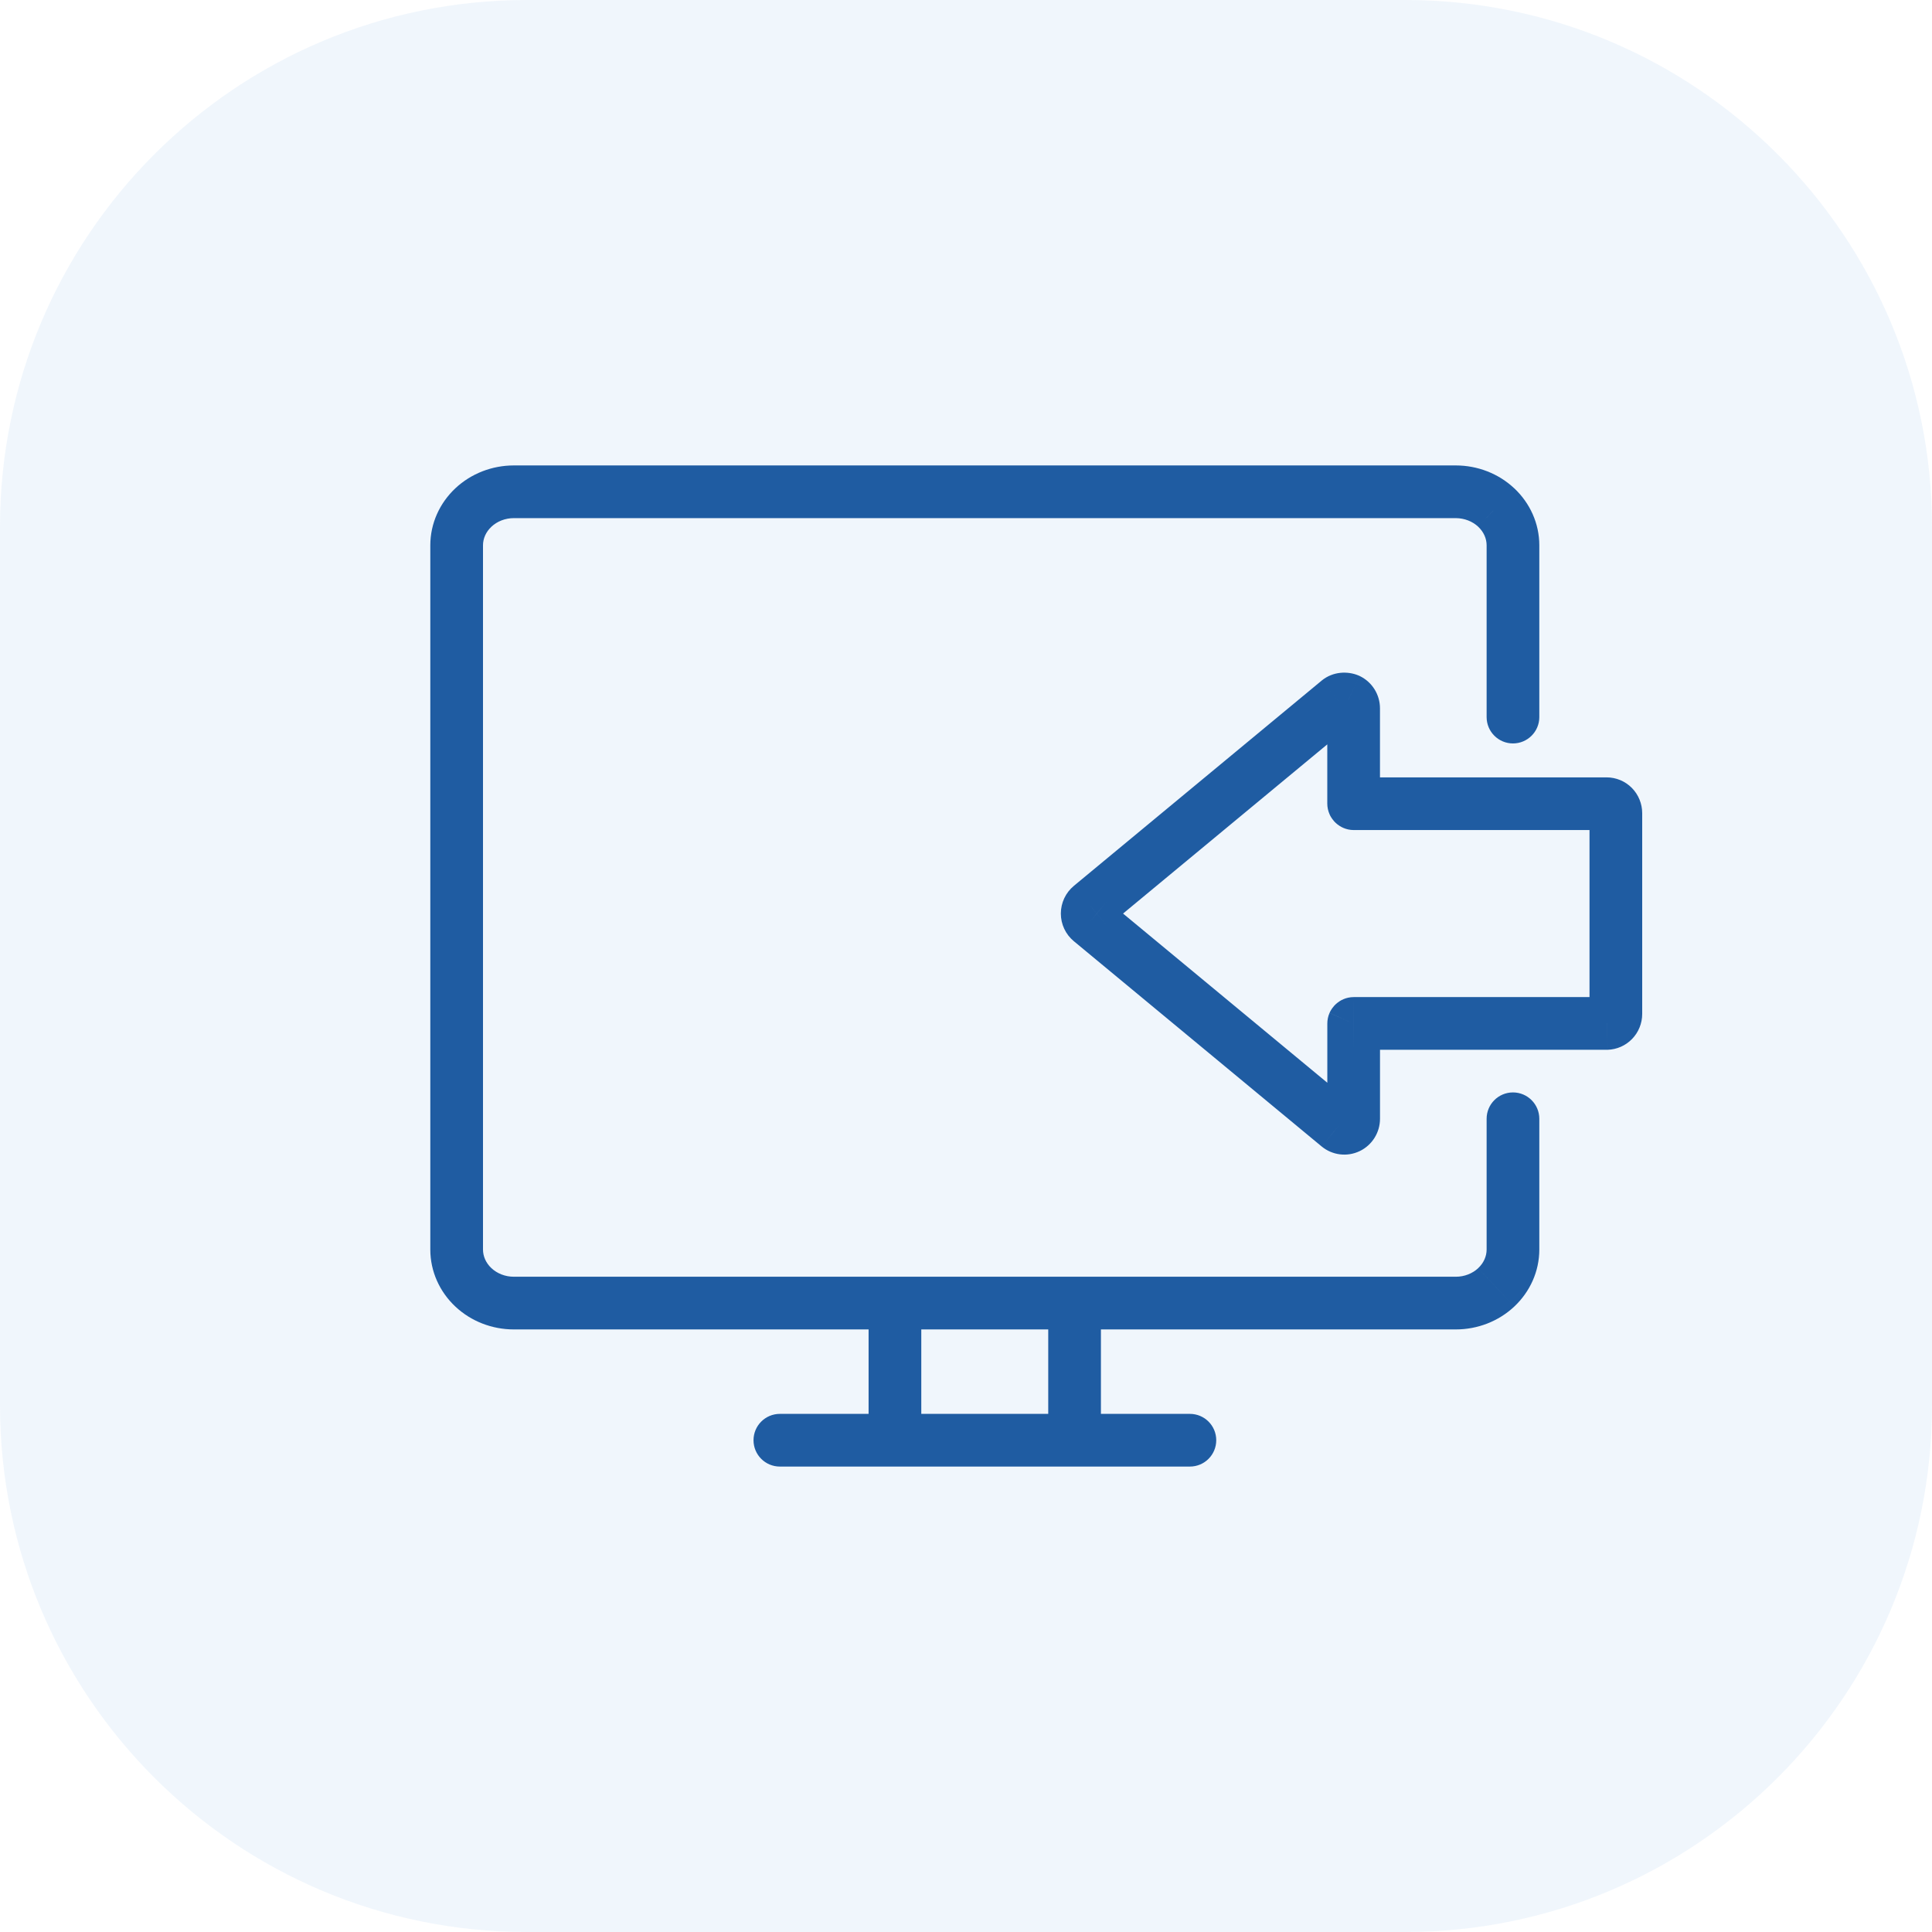 <svg width="55" height="55" viewBox="0 0 55 55" fill="none" xmlns="http://www.w3.org/2000/svg">
<path d="M0 15C0 6.716 6.716 0 15 0H40C48.284 0 55 6.716 55 15V40C55 48.284 48.284 55 40 55H15C6.716 55 0 48.284 0 40V15Z" fill="#4A8EDC" fill-opacity="0.08"/>
<path d="M41.445 14L41.447 13.25H41.445V14ZM42.594 14.447L42.081 14.994L42.081 14.995L42.594 14.447ZM13.477 14.447L13.99 14.995L13.99 14.994L13.477 14.447ZM13.477 36.649L13.99 36.102L13.99 36.102L13.477 36.649ZM42.594 36.649L42.081 36.101L42.081 36.102L42.594 36.649ZM22.201 40.25C21.787 40.25 21.451 40.586 21.451 41C21.451 41.414 21.786 41.75 22.201 41.75L22.201 40.25ZM25.477 41L25.477 41.75H25.477L25.477 41ZM33.874 41.75C34.289 41.75 34.624 41.414 34.624 41C34.624 40.586 34.289 40.25 33.874 40.25L33.874 41.75ZM43.071 15.524H43.821V15.524L43.071 15.524ZM38.102 32.059L37.623 32.636L37.624 32.637L38.102 32.059ZM31.048 26.216L31.527 25.639L31.526 25.638L31.048 26.216ZM38.384 32.093L38.058 31.418L38.057 31.418L38.384 32.093ZM38.383 19.92L38.709 19.245C38.696 19.238 38.682 19.232 38.668 19.227L38.383 19.92ZM38.102 19.955L37.626 19.374L37.623 19.377L38.102 19.955ZM31.048 25.797L31.525 26.376L31.527 26.375L31.048 25.797ZM45.922 22.959L45.388 23.485L45.389 23.486L45.922 22.959ZM45.735 22.88L45.735 23.63H45.735V22.88ZM45.922 29.056L46.457 29.582L46.457 29.582L45.922 29.056ZM38.536 29.139L37.849 28.837C37.807 28.932 37.786 29.035 37.786 29.139H38.536ZM38.535 22.876H37.785C37.785 22.98 37.807 23.083 37.849 23.179L38.535 22.876ZM38.539 22.88L38.539 22.13H38.539V22.88ZM38.539 29.135L38.54 28.385H38.539V29.135ZM45.734 29.135L45.734 29.885L45.746 29.885L45.734 29.135ZM45.742 29.135L45.754 29.885L45.766 29.885L45.742 29.135ZM45.016 22.88L45.016 22.13H45.016L45.016 22.88ZM45.016 29.135L45.016 28.385H45.016L45.016 29.135ZM42.321 20.414C42.321 20.828 42.657 21.164 43.071 21.164C43.485 21.164 43.821 20.828 43.821 20.414H42.321ZM43.821 31.849C43.821 31.435 43.485 31.099 43.071 31.099C42.657 31.099 42.321 31.435 42.321 31.849H43.821ZM41.443 14.75C41.692 14.751 41.92 14.844 42.081 14.994L43.107 13.901C42.659 13.479 42.06 13.251 41.447 13.25L41.443 14.75ZM13.99 14.994C14.152 14.843 14.38 14.75 14.627 14.75V13.25C14.011 13.25 13.412 13.48 12.964 13.9L13.99 14.994ZM13.75 15.524C13.75 15.336 13.829 15.145 13.99 14.995L12.965 13.899C12.515 14.321 12.25 14.903 12.25 15.524H13.75ZM13.99 36.102C13.83 35.952 13.75 35.76 13.75 35.572H12.25C12.25 36.193 12.515 36.776 12.965 37.197L13.99 36.102ZM14.627 36.346C14.38 36.346 14.152 36.253 13.99 36.102L12.964 37.196C13.412 37.617 14.011 37.846 14.627 37.846V36.346ZM42.081 36.102C41.919 36.253 41.691 36.346 41.445 36.346V37.846C42.061 37.846 42.66 37.616 43.107 37.196L42.081 36.102ZM14.627 14.75H41.445V13.25H14.627V14.75ZM22.201 41.75L25.477 41.75L25.477 40.25L22.201 40.25L22.201 41.75ZM25.477 36.346H14.627V37.846H25.477V36.346ZM26.227 41V37.096H24.727V41H26.227ZM25.477 41.75L30.591 41.75L30.591 40.25L25.477 40.25L25.477 41.75ZM30.591 41.75L33.874 41.75L33.874 40.25L30.591 40.25L30.591 41.75ZM41.445 36.346H30.591V37.846H41.445V36.346ZM30.591 36.346H25.477V37.846H30.591V36.346ZM31.341 41V37.096H29.841V41H31.341ZM42.321 35.572C42.321 35.76 42.241 35.951 42.081 36.101L43.107 37.196C43.556 36.775 43.821 36.192 43.821 35.572H42.321ZM42.081 14.995C42.241 15.145 42.321 15.336 42.321 15.524L43.821 15.524C43.821 14.904 43.556 14.321 43.107 13.9L42.081 14.995ZM13.75 35.572V15.524H12.25V35.572H13.75ZM38.58 31.481L31.527 25.639L30.57 26.794L37.623 32.636L38.58 31.481ZM38.057 31.418C38.23 31.334 38.434 31.361 38.579 31.48L37.624 32.637C37.928 32.888 38.352 32.942 38.711 32.768L38.057 31.418ZM37.786 31.849C37.786 31.669 37.887 31.5 38.058 31.418L38.71 32.769C39.065 32.597 39.286 32.237 39.286 31.849H37.786ZM38.057 20.596C37.888 20.514 37.785 20.344 37.785 20.164H39.285C39.285 19.776 39.064 19.416 38.709 19.245L38.057 20.596ZM38.577 20.535C38.484 20.611 38.388 20.638 38.319 20.646C38.249 20.654 38.174 20.645 38.098 20.614L38.668 19.227C38.368 19.103 37.95 19.109 37.626 19.374L38.577 20.535ZM31.527 26.375L38.58 20.532L37.623 19.377L30.57 25.219L31.527 26.375ZM31.7 26.007C31.7 26.148 31.637 26.284 31.525 26.376L30.572 25.218C30.336 25.412 30.2 25.703 30.2 26.007H31.7ZM31.526 25.638C31.637 25.729 31.7 25.865 31.7 26.007H30.2C30.2 26.311 30.335 26.6 30.571 26.795L31.526 25.638ZM46.457 22.432C46.266 22.238 46.005 22.13 45.735 22.13V23.63C45.604 23.63 45.479 23.578 45.388 23.485L46.457 22.432ZM46.75 23.149C46.75 22.882 46.645 22.623 46.456 22.431L45.389 23.486C45.298 23.394 45.25 23.273 45.25 23.149H46.75ZM46.75 28.865V23.149H45.25V28.865H46.75ZM46.457 29.582C46.646 29.39 46.75 29.131 46.75 28.865H45.25C45.25 28.742 45.298 28.621 45.388 28.53L46.457 29.582ZM37.786 29.139V31.849H39.286V29.139H37.786ZM37.785 20.164V22.876H39.285V20.164H37.785ZM38.539 22.13C38.773 22.13 38.933 22.236 39.005 22.292C39.08 22.352 39.126 22.413 39.147 22.442C39.171 22.476 39.188 22.506 39.198 22.524C39.203 22.534 39.208 22.544 39.211 22.551C39.213 22.555 39.215 22.559 39.217 22.563C39.218 22.565 39.218 22.566 39.219 22.568C39.219 22.569 39.22 22.57 39.22 22.57C39.221 22.571 39.221 22.571 39.221 22.572C39.221 22.572 39.221 22.572 39.221 22.572C39.221 22.573 39.221 22.573 39.221 22.573C39.221 22.573 39.221 22.573 38.535 22.876C37.849 23.179 37.849 23.179 37.849 23.179C37.849 23.179 37.849 23.179 37.849 23.179C37.849 23.18 37.849 23.18 37.85 23.18C37.85 23.18 37.85 23.181 37.85 23.181C37.851 23.182 37.851 23.183 37.851 23.184C37.852 23.185 37.853 23.187 37.854 23.189C37.855 23.193 37.857 23.197 37.859 23.201C37.863 23.209 37.868 23.218 37.873 23.229C37.884 23.248 37.901 23.278 37.926 23.313C37.948 23.344 37.995 23.406 38.071 23.466C38.143 23.523 38.305 23.63 38.539 23.63V22.13ZM38.536 29.139C39.222 29.441 39.222 29.441 39.222 29.441C39.222 29.441 39.222 29.441 39.222 29.441C39.222 29.441 39.222 29.442 39.222 29.442C39.221 29.442 39.221 29.443 39.221 29.443C39.221 29.444 39.22 29.445 39.22 29.445C39.219 29.447 39.218 29.449 39.218 29.451C39.216 29.454 39.214 29.458 39.212 29.462C39.209 29.47 39.204 29.479 39.199 29.489C39.189 29.508 39.172 29.537 39.148 29.572C39.127 29.601 39.081 29.662 39.005 29.722C38.934 29.779 38.773 29.885 38.539 29.885V28.385C38.305 28.385 38.143 28.491 38.071 28.549C37.995 28.609 37.948 28.671 37.926 28.702C37.901 28.737 37.884 28.767 37.873 28.787C37.868 28.797 37.863 28.806 37.859 28.815C37.857 28.819 37.855 28.823 37.854 28.826C37.853 28.828 37.852 28.83 37.851 28.832C37.851 28.832 37.851 28.833 37.85 28.834C37.85 28.835 37.85 28.835 37.85 28.835C37.85 28.836 37.849 28.836 37.849 28.836C37.849 28.836 37.849 28.836 37.849 28.836C37.849 28.837 37.849 28.837 38.536 29.139ZM45.746 29.885L45.754 29.885L45.73 28.385L45.722 28.385L45.746 29.885ZM45.766 29.885C46.027 29.877 46.274 29.768 46.457 29.582L45.388 28.53C45.474 28.442 45.593 28.389 45.719 28.385L45.766 29.885ZM45.735 22.13L45.016 22.13L45.016 23.63L45.735 23.63L45.735 22.13ZM45.016 22.13L38.539 22.13L38.539 23.63L45.016 23.63L45.016 22.13ZM45.734 28.385L45.016 28.385L45.016 29.885L45.734 29.885L45.734 28.385ZM45.016 28.385L38.54 28.385L38.539 29.885L45.016 29.885L45.016 28.385ZM42.321 15.524V20.414H43.821V15.524H42.321ZM43.821 35.572V31.849H42.321V35.572H43.821Z" fill="#1F5CA2"/>
</svg>
